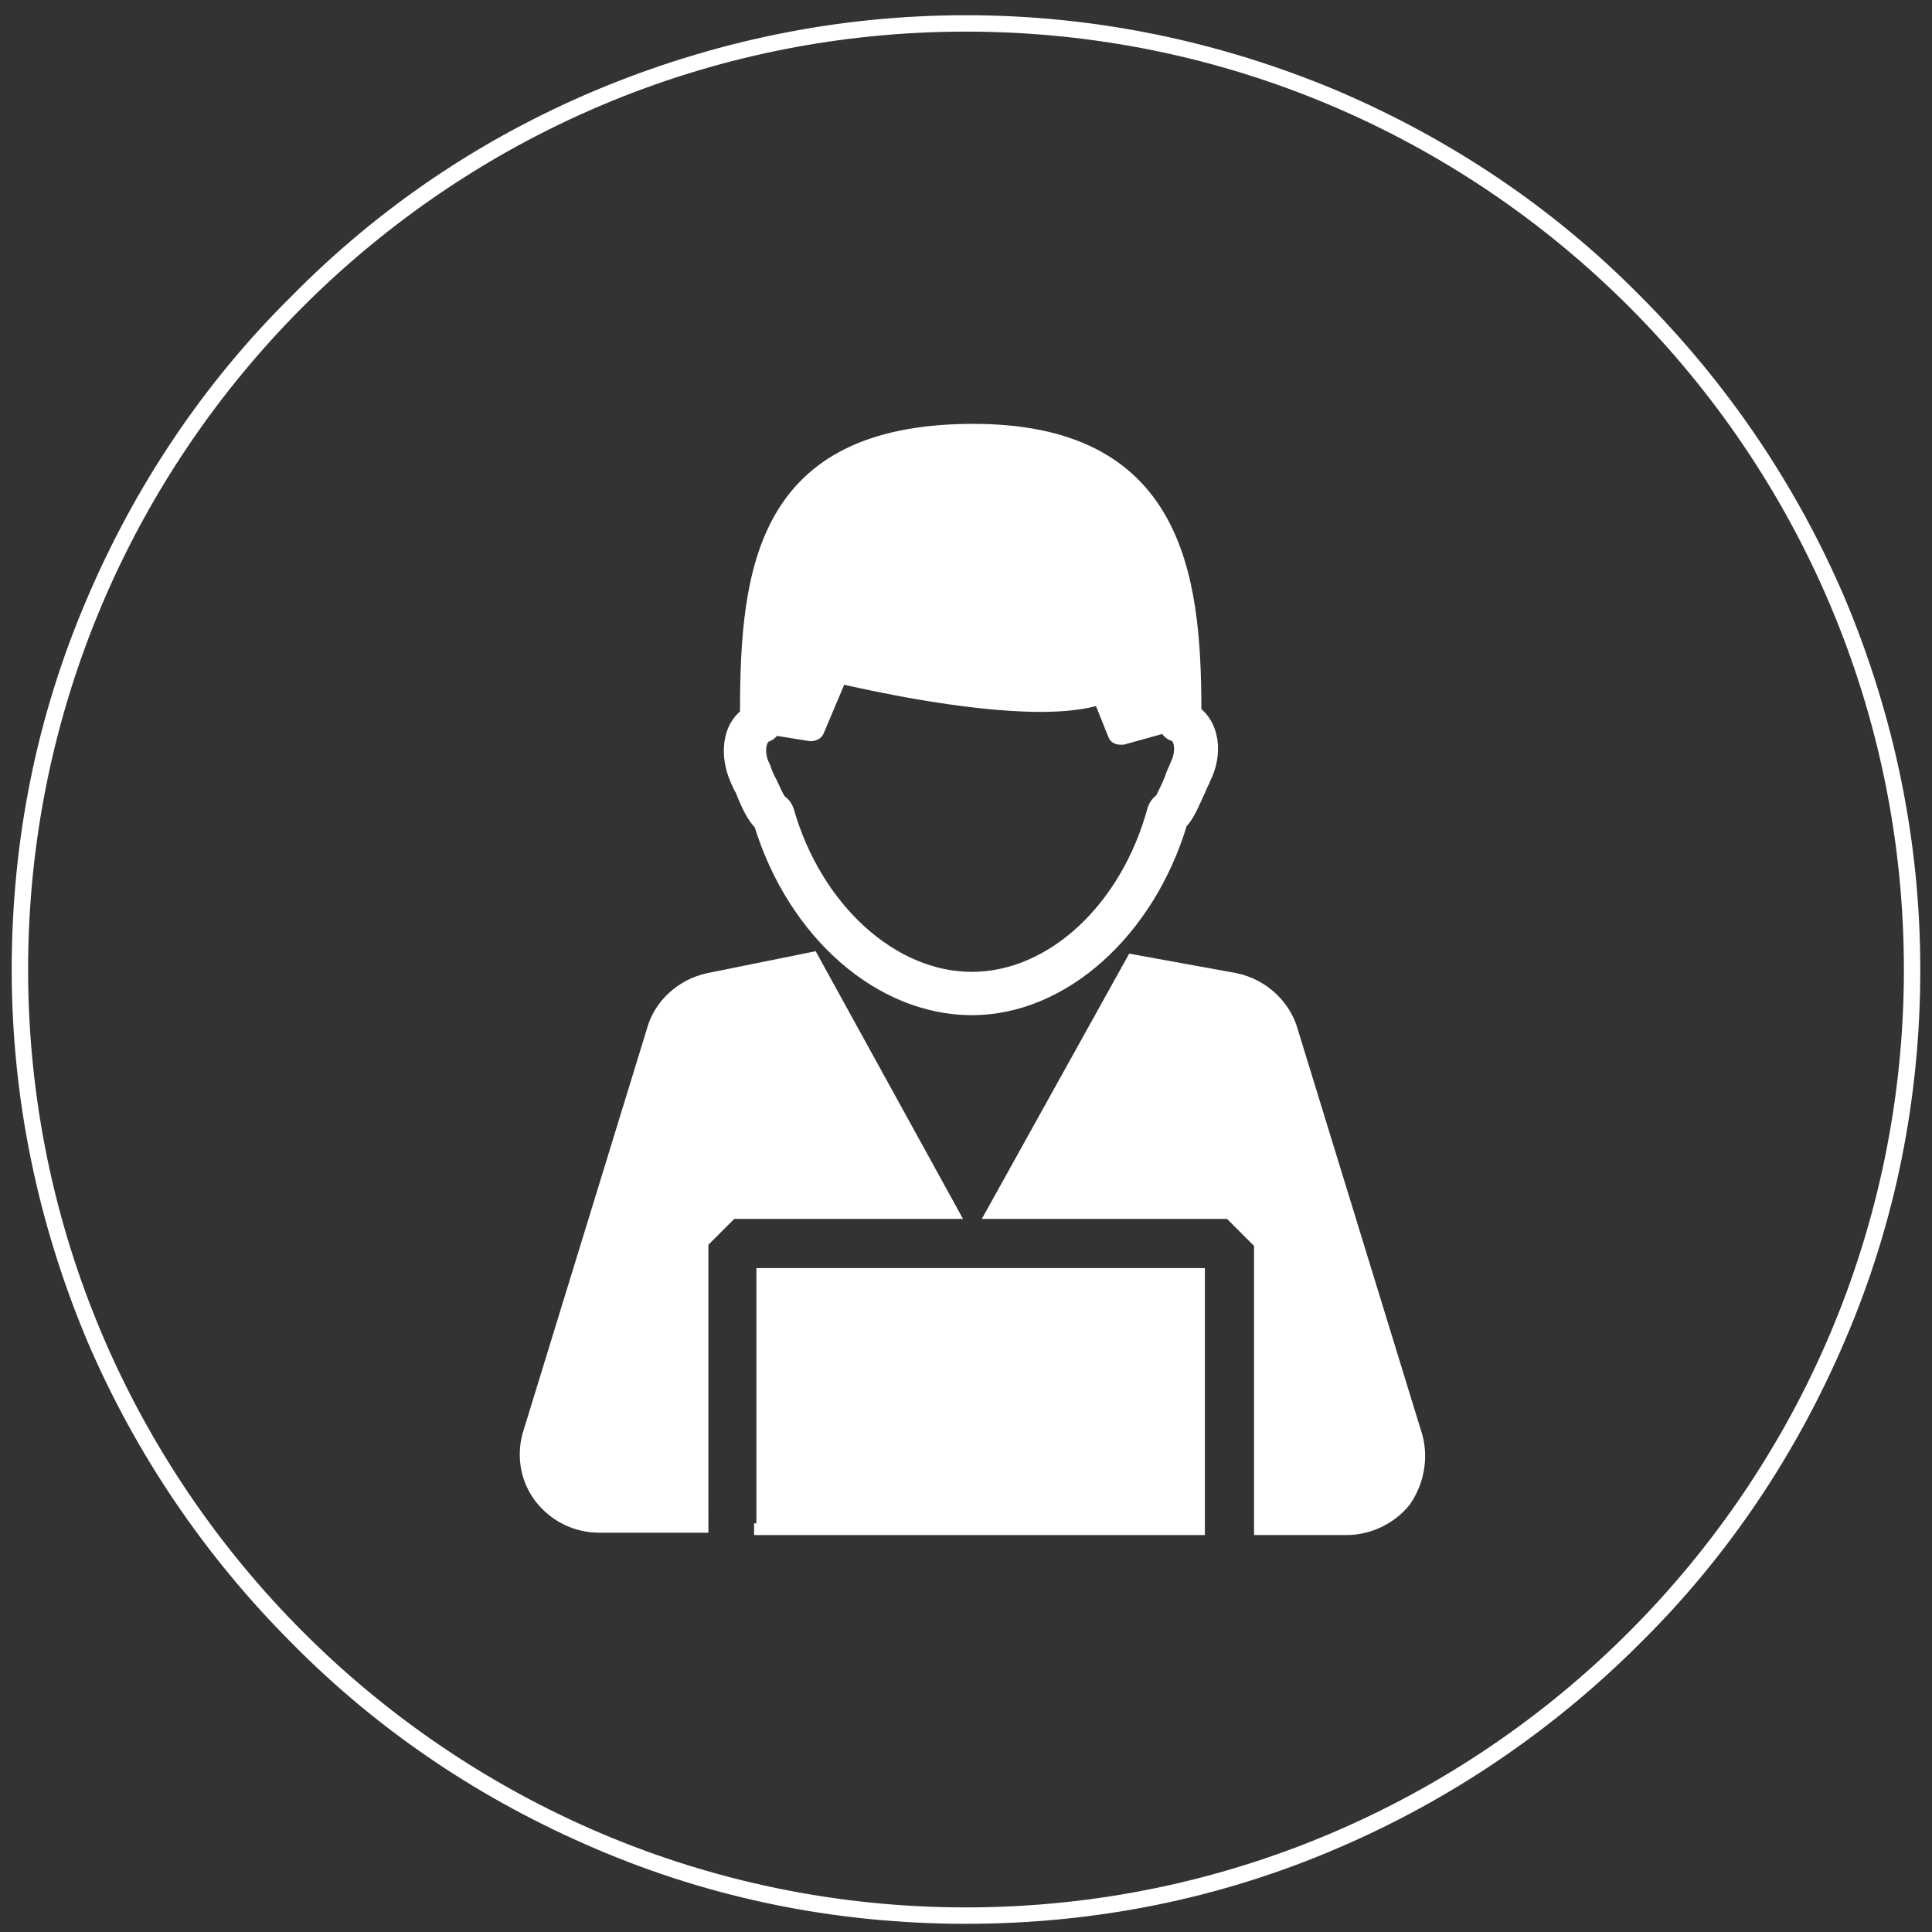<?xml version="1.0" encoding="utf-8"?>
<!-- Generator: Adobe Illustrator 22.0.1, SVG Export Plug-In . SVG Version: 6.00 Build 0)  -->
<svg version="1.1" id="Camada_1" xmlns="http://www.w3.org/2000/svg" xmlns:xlink="http://www.w3.org/1999/xlink" x="0px" y="0px"
	 width="165px" height="165px" viewBox="0 0 165 165" style="enable-background:new 0 0 165 165;" xml:space="preserve">
<rect x="0" y="0" width="165" height="165" fill="#333333" stroke="none"/>
<style type="text/css">
	.st0{fill:#FFFFFF;stroke:#FFFFFF;stroke-miterlimit:10;}
</style>
<g>
	<path class="st0" d="M82.5,163.8c-10.9,0-21.5-2.1-31.5-6.4c-9.6-4.1-18.3-9.9-25.7-17.4c-7.4-7.4-13.3-16.1-17.4-25.7
		c-4.2-10-6.4-20.6-6.4-31.5s2.1-21.5,6.4-31.5c4.1-9.6,9.9-18.3,17.4-25.7C32.7,18.1,41.3,12.3,51,8.2C61,4,71.6,1.8,82.5,1.8
		S104,4,114,8.2c9.6,4.1,18.3,9.9,25.7,17.4c7.4,7.4,13.3,16.1,17.4,25.7c4.2,10,6.4,20.6,6.4,31.5s-2.1,21.5-6.4,31.5
		c-4.1,9.6-9.9,18.3-17.4,25.7c-7.4,7.4-16.1,13.3-25.7,17.4C104,161.7,93.4,163.8,82.5,163.8z M82.5,2.2C38,2.2,1.9,38.4,1.9,82.8
		s36.2,80.6,80.6,80.6s80.6-36.2,80.6-80.6S127,2.2,82.5,2.2z"/>
</g>
<g>
	<path class="st0" d="M59.9,106.2l2.6-2.6h18.9l-12-21.8l-8.9,1.8c-2.3,0.5-4.2,2.2-4.8,4.5l-10.6,34.5c-0.5,1.9-0.1,3.9,1.1,5.4
		c1.2,1.5,3,2.4,5,2.4h8.8V106.2z M59.9,106.2"/>
	<path class="st0" d="M121,122.7l-10.6-34.5c-0.6-2.3-2.5-4.1-4.9-4.6L96.7,82l-12,21.6H105l2.6,2.6v24.4h7.4c1.9,0,3.8-0.9,5-2.4
		C121.1,126.6,121.5,124.6,121,122.7L121,122.7z M121,122.7"/>
	<path class="st0" d="M65.1,130.6h-0.7v0h37.3v0h0.7v-21.8H65.1V130.6z M65.1,130.6"/>
	<path class="st0" d="M62.9,66.7c0.1,0.2,0.2,0.5,0.4,0.8c0.5,1.3,1,2.3,1.6,2.9c2.9,9.4,10.3,15.8,18.1,15.8
		c7.8,0,15.1-6.6,17.9-15.9c0.6-0.6,1-1.6,1.6-2.9c0.1-0.3,0.3-0.6,0.4-0.9c1.1-2.2,0.7-4.6-0.8-5.7v-0.2c0-11.6-1.6-24-19.2-23.9
		c-17.8,0.1-19.2,11.9-19.2,24.1c0,0.1,0,0.2,0,0.2C62.2,62.1,61.9,64.5,62.9,66.7L62.9,66.7z M65.4,62.9L65.4,62.9
		c0.3-0.1,0.6-0.3,0.7-0.6l3.1,0.5c0.3,0,0.6-0.1,0.7-0.4l1.9-4.5c2.2,0.5,10.6,2.4,17.1,2.4c2,0,3.7-0.2,5-0.6l1.2,3
		c0.1,0.3,0.3,0.4,0.6,0.4c0.1,0,0.1,0,0.2,0l3.6-1c0.1,0.3,0.4,0.6,0.7,0.7l0.1,0c0.5,0.3,0.7,1.4,0.1,2.6c-0.1,0.3-0.3,0.6-0.4,1
		c-0.2,0.5-0.7,1.6-0.9,1.9c-0.3,0.2-0.5,0.5-0.6,0.8c-2.3,8.5-8.7,14.4-15.5,14.4c-6.8,0-13.3-5.9-15.7-14.3
		c-0.1-0.3-0.3-0.6-0.6-0.8c-0.3-0.3-0.7-1.4-1-1.9c-0.2-0.4-0.3-0.7-0.4-1C64.7,64.4,64.9,63.2,65.4,62.9L65.4,62.9z M65.4,62.9"/>
</g>
</svg>
